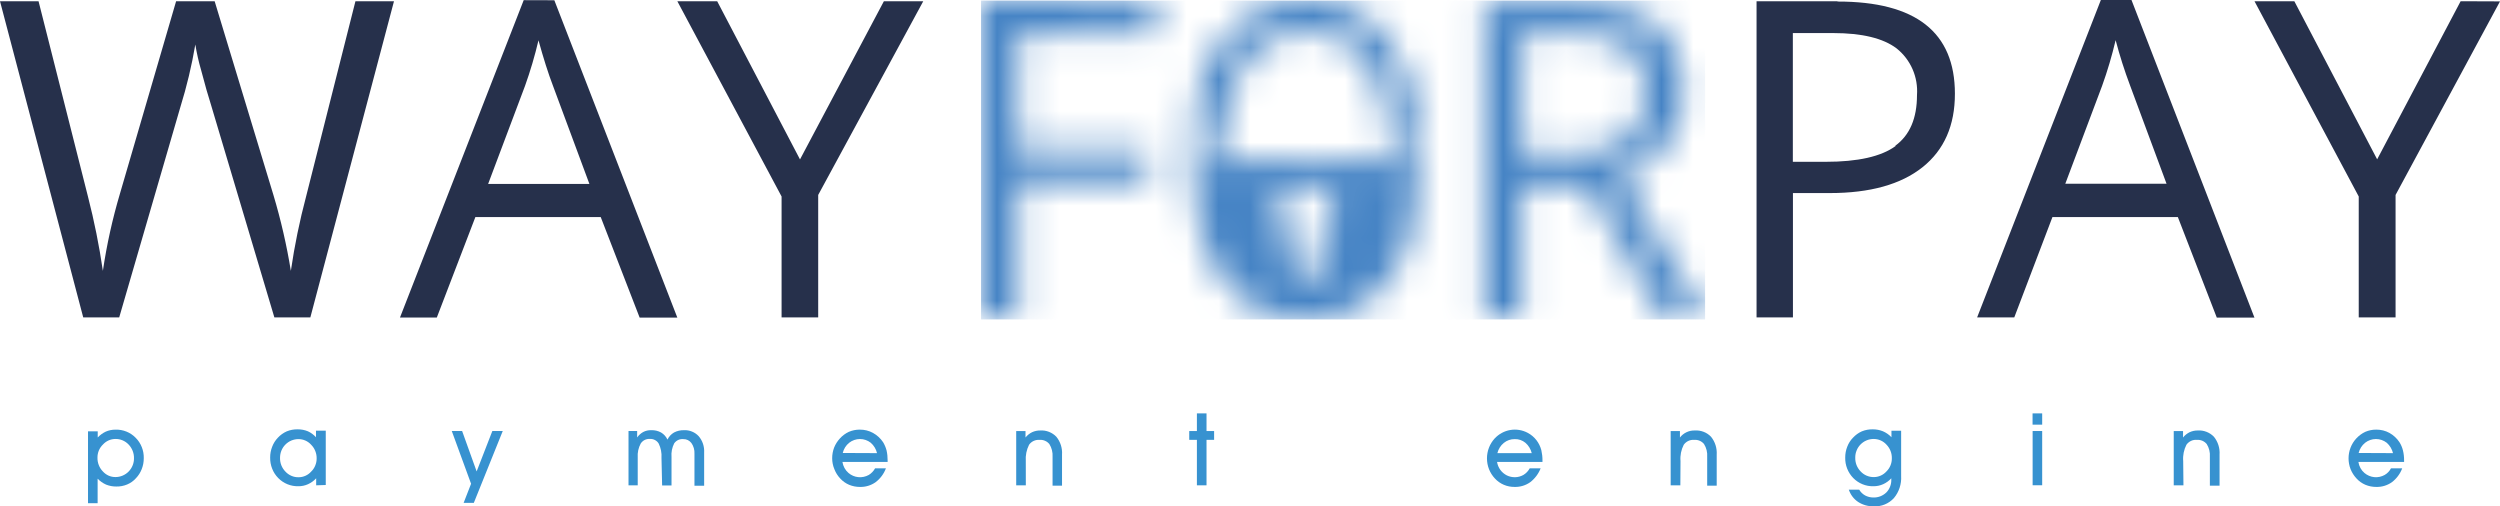 <svg width="79" height="16" viewBox="0 0 79 16" fill="none" xmlns="http://www.w3.org/2000/svg">
<g clip-path="url(#clip0_184_2431)">
<path d="M3.085 15.127V15.901H2.781V13.631H3.088V13.824C3.161 13.747 3.247 13.684 3.343 13.639C3.44 13.597 3.544 13.576 3.649 13.577C3.768 13.573 3.886 13.594 3.995 13.638C4.105 13.682 4.205 13.749 4.288 13.835C4.372 13.919 4.438 14.02 4.481 14.13C4.525 14.241 4.546 14.36 4.543 14.479C4.544 14.597 4.522 14.713 4.479 14.823C4.438 14.929 4.377 15.027 4.298 15.109C4.221 15.197 4.125 15.265 4.017 15.31C3.908 15.355 3.79 15.377 3.672 15.374C3.562 15.375 3.453 15.354 3.351 15.313C3.249 15.267 3.157 15.202 3.08 15.122M3.08 14.461C3.078 14.541 3.092 14.621 3.121 14.695C3.15 14.77 3.193 14.838 3.248 14.895C3.299 14.952 3.361 14.998 3.431 15.03C3.5 15.061 3.576 15.076 3.652 15.075C3.729 15.075 3.805 15.059 3.876 15.029C3.946 14.999 4.011 14.956 4.065 14.9C4.119 14.845 4.162 14.78 4.191 14.708C4.22 14.636 4.235 14.56 4.234 14.482C4.236 14.402 4.221 14.322 4.192 14.247C4.162 14.172 4.119 14.104 4.063 14.046C4.01 13.99 3.945 13.945 3.874 13.915C3.803 13.885 3.727 13.87 3.649 13.871C3.574 13.871 3.5 13.887 3.432 13.917C3.363 13.948 3.302 13.993 3.251 14.049C3.196 14.102 3.153 14.166 3.123 14.237C3.094 14.308 3.079 14.384 3.08 14.461" fill="#3792D0"/>
<path d="M9.991 15.336V15.114C9.919 15.193 9.832 15.256 9.735 15.3C9.639 15.344 9.534 15.366 9.429 15.365C9.311 15.368 9.194 15.347 9.084 15.302C8.975 15.258 8.876 15.191 8.793 15.107C8.709 15.022 8.643 14.921 8.6 14.809C8.556 14.698 8.535 14.579 8.537 14.459C8.536 14.342 8.558 14.225 8.601 14.116C8.641 14.01 8.702 13.914 8.78 13.832C8.859 13.747 8.955 13.678 9.061 13.631C9.171 13.586 9.289 13.564 9.408 13.567C9.519 13.566 9.628 13.587 9.73 13.629C9.827 13.673 9.914 13.738 9.985 13.817V13.61H10.294V15.326L9.991 15.336ZM8.849 14.467C8.847 14.548 8.861 14.628 8.89 14.703C8.92 14.778 8.964 14.846 9.02 14.903C9.073 14.961 9.138 15.006 9.21 15.037C9.281 15.068 9.359 15.083 9.437 15.081C9.511 15.081 9.585 15.065 9.653 15.034C9.721 15.004 9.782 14.959 9.832 14.903C9.888 14.849 9.932 14.785 9.961 14.713C9.991 14.642 10.007 14.565 10.006 14.488C10.008 14.408 9.993 14.329 9.964 14.255C9.935 14.181 9.891 14.113 9.835 14.057C9.784 13.999 9.721 13.953 9.651 13.922C9.581 13.891 9.505 13.875 9.429 13.876C9.352 13.876 9.277 13.892 9.206 13.921C9.135 13.951 9.071 13.995 9.017 14.05C8.963 14.104 8.921 14.17 8.892 14.241C8.863 14.313 8.849 14.39 8.849 14.467" fill="#3792D0"/>
<path d="M14.276 13.62H14.603L15.062 14.897L15.558 13.62H15.887L14.973 15.89H14.651L14.886 15.287L14.276 13.62Z" fill="#3792D0"/>
<path d="M20.903 14.469C20.914 14.312 20.883 14.155 20.814 14.015C20.785 13.967 20.743 13.929 20.694 13.904C20.645 13.878 20.59 13.867 20.535 13.87C20.479 13.867 20.422 13.878 20.372 13.903C20.321 13.929 20.278 13.967 20.247 14.015C20.174 14.15 20.141 14.303 20.152 14.456V15.336H19.861V13.62H20.134V13.824C20.184 13.752 20.25 13.693 20.326 13.651C20.404 13.61 20.492 13.591 20.581 13.594C20.689 13.59 20.795 13.615 20.89 13.667C20.978 13.719 21.048 13.797 21.092 13.891C21.137 13.797 21.209 13.719 21.299 13.667C21.397 13.615 21.507 13.591 21.618 13.594C21.703 13.59 21.789 13.605 21.868 13.638C21.948 13.67 22.019 13.72 22.078 13.783C22.2 13.925 22.262 14.11 22.251 14.299V15.349H21.945V14.34C21.952 14.218 21.918 14.098 21.848 13.999C21.818 13.96 21.779 13.928 21.735 13.906C21.691 13.885 21.642 13.874 21.592 13.876C21.538 13.871 21.482 13.88 21.432 13.903C21.382 13.926 21.339 13.962 21.306 14.007C21.237 14.141 21.207 14.292 21.22 14.443V15.341H20.923L20.903 14.469Z" fill="#3792D0"/>
<path d="M26.621 14.598C26.642 14.733 26.709 14.857 26.813 14.946C26.901 15.021 27.009 15.067 27.124 15.078C27.238 15.089 27.353 15.064 27.454 15.008C27.537 14.957 27.606 14.885 27.653 14.799H27.995C27.93 14.974 27.816 15.126 27.668 15.238C27.524 15.339 27.353 15.391 27.178 15.387C27.06 15.388 26.942 15.365 26.833 15.32C26.725 15.274 26.629 15.206 26.55 15.119C26.47 15.034 26.407 14.934 26.366 14.825C26.32 14.717 26.297 14.601 26.297 14.484C26.296 14.368 26.317 14.252 26.358 14.144C26.4 14.038 26.462 13.941 26.539 13.857C26.619 13.768 26.715 13.697 26.823 13.646C26.933 13.599 27.051 13.575 27.17 13.576C27.315 13.575 27.459 13.61 27.586 13.68C27.715 13.751 27.824 13.851 27.906 13.974C27.954 14.054 27.991 14.141 28.015 14.232C28.039 14.338 28.05 14.446 28.049 14.554V14.598L26.621 14.598ZM27.714 14.319C27.684 14.192 27.615 14.077 27.517 13.992C27.419 13.915 27.299 13.873 27.175 13.873C27.051 13.873 26.931 13.915 26.833 13.992C26.732 14.073 26.661 14.187 26.631 14.314L27.714 14.319Z" fill="#3792D0"/>
<path d="M32.416 15.336H32.112V13.621H32.406V13.825C32.462 13.754 32.533 13.697 32.615 13.657C32.695 13.621 32.782 13.602 32.87 13.603C32.965 13.597 33.059 13.611 33.147 13.646C33.235 13.68 33.315 13.733 33.381 13.802C33.51 13.96 33.574 14.162 33.56 14.367V15.347H33.261V14.437C33.271 14.294 33.235 14.152 33.159 14.031C33.121 13.986 33.074 13.95 33.02 13.928C32.966 13.905 32.908 13.895 32.85 13.9C32.786 13.895 32.722 13.906 32.664 13.933C32.605 13.96 32.555 14.002 32.518 14.055C32.438 14.214 32.402 14.392 32.415 14.571L32.416 15.336Z" fill="#3792D0"/>
<path d="M37.822 15.336V13.899H37.58V13.621H37.822V13.063H38.126V13.621H38.366V13.899H38.126V15.336H37.822Z" fill="#3792D0"/>
<path d="M47.307 14.598C47.321 14.689 47.357 14.775 47.411 14.849C47.465 14.923 47.536 14.982 47.617 15.023C47.699 15.063 47.789 15.082 47.88 15.08C47.971 15.078 48.06 15.053 48.14 15.008C48.224 14.958 48.292 14.886 48.339 14.799H48.684C48.616 14.973 48.502 15.125 48.354 15.238C48.211 15.339 48.039 15.391 47.864 15.387C47.746 15.388 47.63 15.366 47.522 15.32C47.414 15.274 47.317 15.206 47.238 15.119C47.158 15.034 47.095 14.934 47.052 14.825C46.967 14.606 46.967 14.363 47.052 14.144C47.093 14.038 47.154 13.941 47.23 13.857C47.362 13.715 47.536 13.62 47.725 13.588C47.915 13.556 48.11 13.588 48.28 13.68C48.385 13.736 48.477 13.814 48.551 13.909C48.624 14.003 48.677 14.112 48.707 14.229C48.731 14.335 48.743 14.443 48.742 14.551V14.598H47.307ZM48.403 14.319C48.372 14.192 48.302 14.077 48.203 13.992C48.108 13.913 47.989 13.872 47.866 13.876C47.74 13.874 47.617 13.917 47.519 13.997C47.419 14.079 47.348 14.193 47.317 14.319L48.403 14.319Z" fill="#3792D0"/>
<path d="M53.099 15.336H52.793V13.621H53.086V13.825C53.142 13.753 53.214 13.695 53.296 13.657C53.378 13.618 53.468 13.6 53.559 13.603C53.653 13.597 53.747 13.612 53.836 13.646C53.924 13.68 54.003 13.733 54.069 13.802C54.197 13.96 54.261 14.162 54.248 14.367V15.347H53.947V14.436C53.958 14.294 53.923 14.152 53.847 14.031C53.81 13.986 53.762 13.95 53.709 13.928C53.655 13.905 53.596 13.895 53.538 13.9C53.474 13.894 53.41 13.906 53.352 13.933C53.294 13.96 53.244 14.002 53.206 14.055C53.125 14.213 53.089 14.392 53.104 14.57L53.099 15.336Z" fill="#3792D0"/>
<path d="M58.426 15.473H58.751C58.795 15.55 58.86 15.613 58.937 15.656C59.016 15.698 59.104 15.72 59.193 15.721C59.269 15.724 59.345 15.711 59.417 15.684C59.489 15.656 59.554 15.614 59.609 15.561C59.662 15.507 59.703 15.442 59.729 15.371C59.756 15.3 59.768 15.224 59.765 15.148V15.114C59.693 15.193 59.606 15.256 59.509 15.3C59.412 15.344 59.307 15.366 59.2 15.365C59.083 15.368 58.965 15.347 58.856 15.302C58.746 15.258 58.647 15.191 58.564 15.107C58.481 15.022 58.415 14.921 58.371 14.809C58.327 14.698 58.306 14.579 58.309 14.459C58.308 14.342 58.33 14.225 58.373 14.116C58.413 14.01 58.474 13.913 58.554 13.832C58.633 13.747 58.727 13.678 58.833 13.631C58.943 13.586 59.061 13.564 59.18 13.567C59.29 13.566 59.399 13.587 59.502 13.629C59.603 13.672 59.694 13.736 59.77 13.817V13.611H60.076V15.042C60.091 15.296 60.009 15.547 59.846 15.741C59.766 15.828 59.667 15.896 59.558 15.941C59.448 15.986 59.331 16.006 59.213 15.999C59.037 16.005 58.863 15.956 58.715 15.86C58.576 15.767 58.473 15.629 58.421 15.468M58.626 14.462C58.624 14.543 58.638 14.623 58.667 14.698C58.697 14.772 58.741 14.841 58.797 14.898C58.85 14.955 58.914 15.001 58.986 15.031C59.058 15.062 59.135 15.077 59.213 15.076C59.288 15.076 59.362 15.06 59.431 15.029C59.499 14.999 59.561 14.954 59.611 14.898C59.666 14.844 59.71 14.78 59.739 14.708C59.769 14.637 59.783 14.56 59.782 14.483C59.784 14.403 59.77 14.324 59.741 14.25C59.712 14.176 59.669 14.109 59.614 14.052C59.563 13.995 59.5 13.949 59.43 13.918C59.36 13.887 59.284 13.871 59.208 13.871C59.131 13.871 59.055 13.886 58.984 13.916C58.913 13.945 58.849 13.989 58.794 14.044C58.74 14.099 58.697 14.164 58.669 14.236C58.639 14.308 58.625 14.384 58.626 14.462Z" fill="#3792D0"/>
<path d="M64.533 13.419H64.229V13.063H64.533V13.419ZM64.231 13.62H64.533V15.334H64.231V13.62Z" fill="#3792D0"/>
<path d="M68.997 15.336H68.69V13.621H68.984V13.825C69.04 13.754 69.112 13.697 69.193 13.657C69.274 13.621 69.361 13.602 69.449 13.603C69.543 13.597 69.638 13.611 69.726 13.646C69.814 13.68 69.894 13.733 69.96 13.802C70.088 13.96 70.152 14.162 70.138 14.367V15.347H69.832V14.437C69.843 14.294 69.808 14.152 69.732 14.031C69.694 13.986 69.646 13.95 69.592 13.927C69.538 13.905 69.479 13.895 69.421 13.9C69.357 13.894 69.293 13.905 69.235 13.933C69.178 13.96 69.128 14.002 69.091 14.054C69.01 14.213 68.974 14.392 68.989 14.57L68.997 15.336Z" fill="#3792D0"/>
<path d="M74.526 14.598C74.545 14.734 74.613 14.858 74.717 14.946C74.805 15.021 74.913 15.066 75.027 15.078C75.141 15.089 75.256 15.064 75.356 15.008C75.441 14.959 75.51 14.886 75.555 14.799H75.91C75.844 14.974 75.731 15.126 75.583 15.238C75.439 15.339 75.268 15.391 75.093 15.387C74.974 15.388 74.857 15.365 74.748 15.32C74.64 15.274 74.544 15.206 74.465 15.119C74.385 15.033 74.322 14.934 74.278 14.825C74.193 14.606 74.193 14.363 74.278 14.144C74.319 14.038 74.38 13.941 74.457 13.857C74.538 13.769 74.635 13.697 74.743 13.646C74.853 13.599 74.971 13.575 75.09 13.576C75.235 13.575 75.379 13.61 75.506 13.68C75.634 13.751 75.742 13.852 75.823 13.974C75.873 14.053 75.91 14.14 75.933 14.232C75.959 14.337 75.971 14.446 75.969 14.554V14.598L74.526 14.598ZM75.619 14.319C75.588 14.192 75.519 14.078 75.422 13.992C75.324 13.915 75.204 13.873 75.08 13.873C74.956 13.873 74.835 13.915 74.737 13.992C74.636 14.073 74.564 14.187 74.533 14.314L75.619 14.319Z" fill="#3792D0"/>
<path d="M58.061 0.039H55.507V10.03H56.657V6.101H57.821C59.093 6.101 60.07 5.828 60.753 5.283C61.436 4.738 61.776 3.964 61.775 2.961C61.775 1.018 60.539 0.047 58.069 0.049M59.9 4.615C59.445 4.948 58.708 5.113 57.691 5.113H56.654V1.045H57.931C58.837 1.045 59.507 1.207 59.933 1.53C60.151 1.704 60.324 1.929 60.437 2.187C60.549 2.444 60.597 2.725 60.577 3.005C60.577 3.738 60.349 4.271 59.892 4.605M66.387 0L62.477 10.03H63.651L64.857 6.859H68.82L70.051 10.037H71.241L67.355 0H66.387ZM65.263 5.807L66.427 2.711C66.597 2.239 66.739 1.758 66.854 1.269C66.982 1.758 67.136 2.239 67.314 2.711L68.463 5.807H65.263ZM77.756 0.039L75.118 5.035L72.501 0.039H71.242L74.536 6.209V10.03H75.7V6.16L79 0.044L77.756 0.039ZM9.676 6.196C9.469 6.974 9.307 7.763 9.191 8.559C9.06 7.751 8.876 6.952 8.642 6.168L6.783 0.039H5.565L3.792 6.114C3.554 6.915 3.373 7.732 3.251 8.559C3.136 7.768 2.978 6.983 2.779 6.209L1.218 0.039H-3.8147e-06L2.63 10.03H3.767L5.7 3.382C5.901 2.735 6.059 2.075 6.172 1.406C6.217 1.681 6.278 1.952 6.356 2.219C6.474 2.67 6.581 3.044 6.676 3.341L8.67 10.03H9.807L12.45 0.039H11.232L9.676 6.196ZM16.549 0.005L12.639 10.035H13.803L15.022 6.859H18.983L20.213 10.037H21.404L17.517 0.008L16.549 0.005ZM15.425 5.812L16.59 2.716C16.759 2.244 16.901 1.763 17.016 1.274C17.174 1.844 17.325 2.324 17.476 2.716L18.625 5.812L15.425 5.812ZM25.28 5.038L22.663 0.039H21.404L24.698 6.209V10.03H25.855V6.16L29.175 0.039H27.931L25.28 5.038Z" fill="#26304B"/>
<mask id="mask0_184_2431" style="mask-type:luminance" maskUnits="userSpaceOnUse" x="31" y="0" width="23" height="11">
<path d="M40.861 8.525V7.646C40.668 7.556 40.511 7.402 40.416 7.21C40.322 7.018 40.295 6.799 40.34 6.589C40.386 6.379 40.501 6.191 40.666 6.057C40.832 5.922 41.038 5.849 41.251 5.849C41.463 5.849 41.669 5.922 41.835 6.057C42.001 6.191 42.116 6.379 42.161 6.589C42.207 6.799 42.18 7.018 42.085 7.21C41.99 7.402 41.833 7.556 41.64 7.646V8.525C41.645 8.58 41.638 8.634 41.62 8.686C41.603 8.737 41.575 8.785 41.538 8.825C41.501 8.865 41.457 8.897 41.407 8.919C41.358 8.941 41.305 8.952 41.251 8.952C41.197 8.952 41.143 8.941 41.094 8.919C41.044 8.897 41 8.865 40.963 8.825C40.927 8.785 40.899 8.737 40.881 8.686C40.864 8.634 40.857 8.58 40.861 8.525ZM43.888 5.053V5.092H38.624V5.053H37.659V5.092C37.659 6.652 37.975 7.875 38.609 8.763C38.902 9.189 39.297 9.535 39.757 9.767C40.217 9.999 40.728 10.111 41.242 10.091C41.761 10.116 42.278 10.01 42.746 9.782C43.215 9.554 43.619 9.212 43.923 8.786C44.552 7.914 44.866 6.687 44.866 5.105V5.053L43.888 5.053ZM31.001 0.033V10.021H32.15V5.755H36.249V4.723H32.15V1.068H36.512V0.036L31.001 0.033ZM48.073 1.055H49.567C50.419 1.055 51.037 1.2 51.424 1.491C51.81 1.781 52.004 2.258 52.004 2.92C52.023 3.191 51.982 3.464 51.883 3.718C51.785 3.971 51.631 4.199 51.434 4.385C51.056 4.71 50.46 4.872 49.646 4.872H48.073L48.073 1.055ZM46.924 0.036V10.024H48.073V5.871H50.137L52.53 10.024H53.888L51.204 5.536C52.529 5.071 53.192 4.179 53.194 2.858C53.194 1.914 52.902 1.209 52.323 0.74C51.743 0.27 50.847 0.036 49.633 0.036L46.924 0.036ZM38.596 1.325C37.968 2.195 37.654 3.131 37.654 4.725V4.777H38.624V4.738C38.624 3.449 38.849 2.729 39.301 2.05C39.513 1.719 39.807 1.449 40.154 1.268C40.501 1.087 40.89 1.001 41.28 1.019C41.666 0.998 42.05 1.081 42.394 1.259C42.738 1.437 43.03 1.704 43.239 2.032C43.681 2.708 43.903 3.42 43.903 4.728V4.767H44.868V4.728C44.868 3.18 44.551 2.223 43.921 1.338C43.627 0.91 43.232 0.564 42.771 0.331C42.309 0.099 41.798 -0.013 41.283 0.007C40.764 -0.017 40.247 0.09 39.779 0.318C39.311 0.546 38.907 0.889 38.604 1.315" fill="white"/>
</mask>
<g mask="url(#mask0_184_2431)">
<path d="M53.881 0.018H31.001V10.094H53.881V0.018Z" fill="url(#paint0_linear_184_2431)"/>
</g>
</g>
<defs>
<linearGradient id="paint0_linear_184_2431" x1="-93.442" y1="47.385" x2="-93.167" y2="47.385" gradientUnits="userSpaceOnUse">
<stop stop-color="#4EC8EC"/>
<stop offset="0.01" stop-color="#4EC8EC"/>
<stop offset="1" stop-color="#4684C5"/>
</linearGradient>
<clipPath id="clip0_184_2431">
<rect width="79" height="16" fill="white"/>
</clipPath>
</defs>
</svg>
